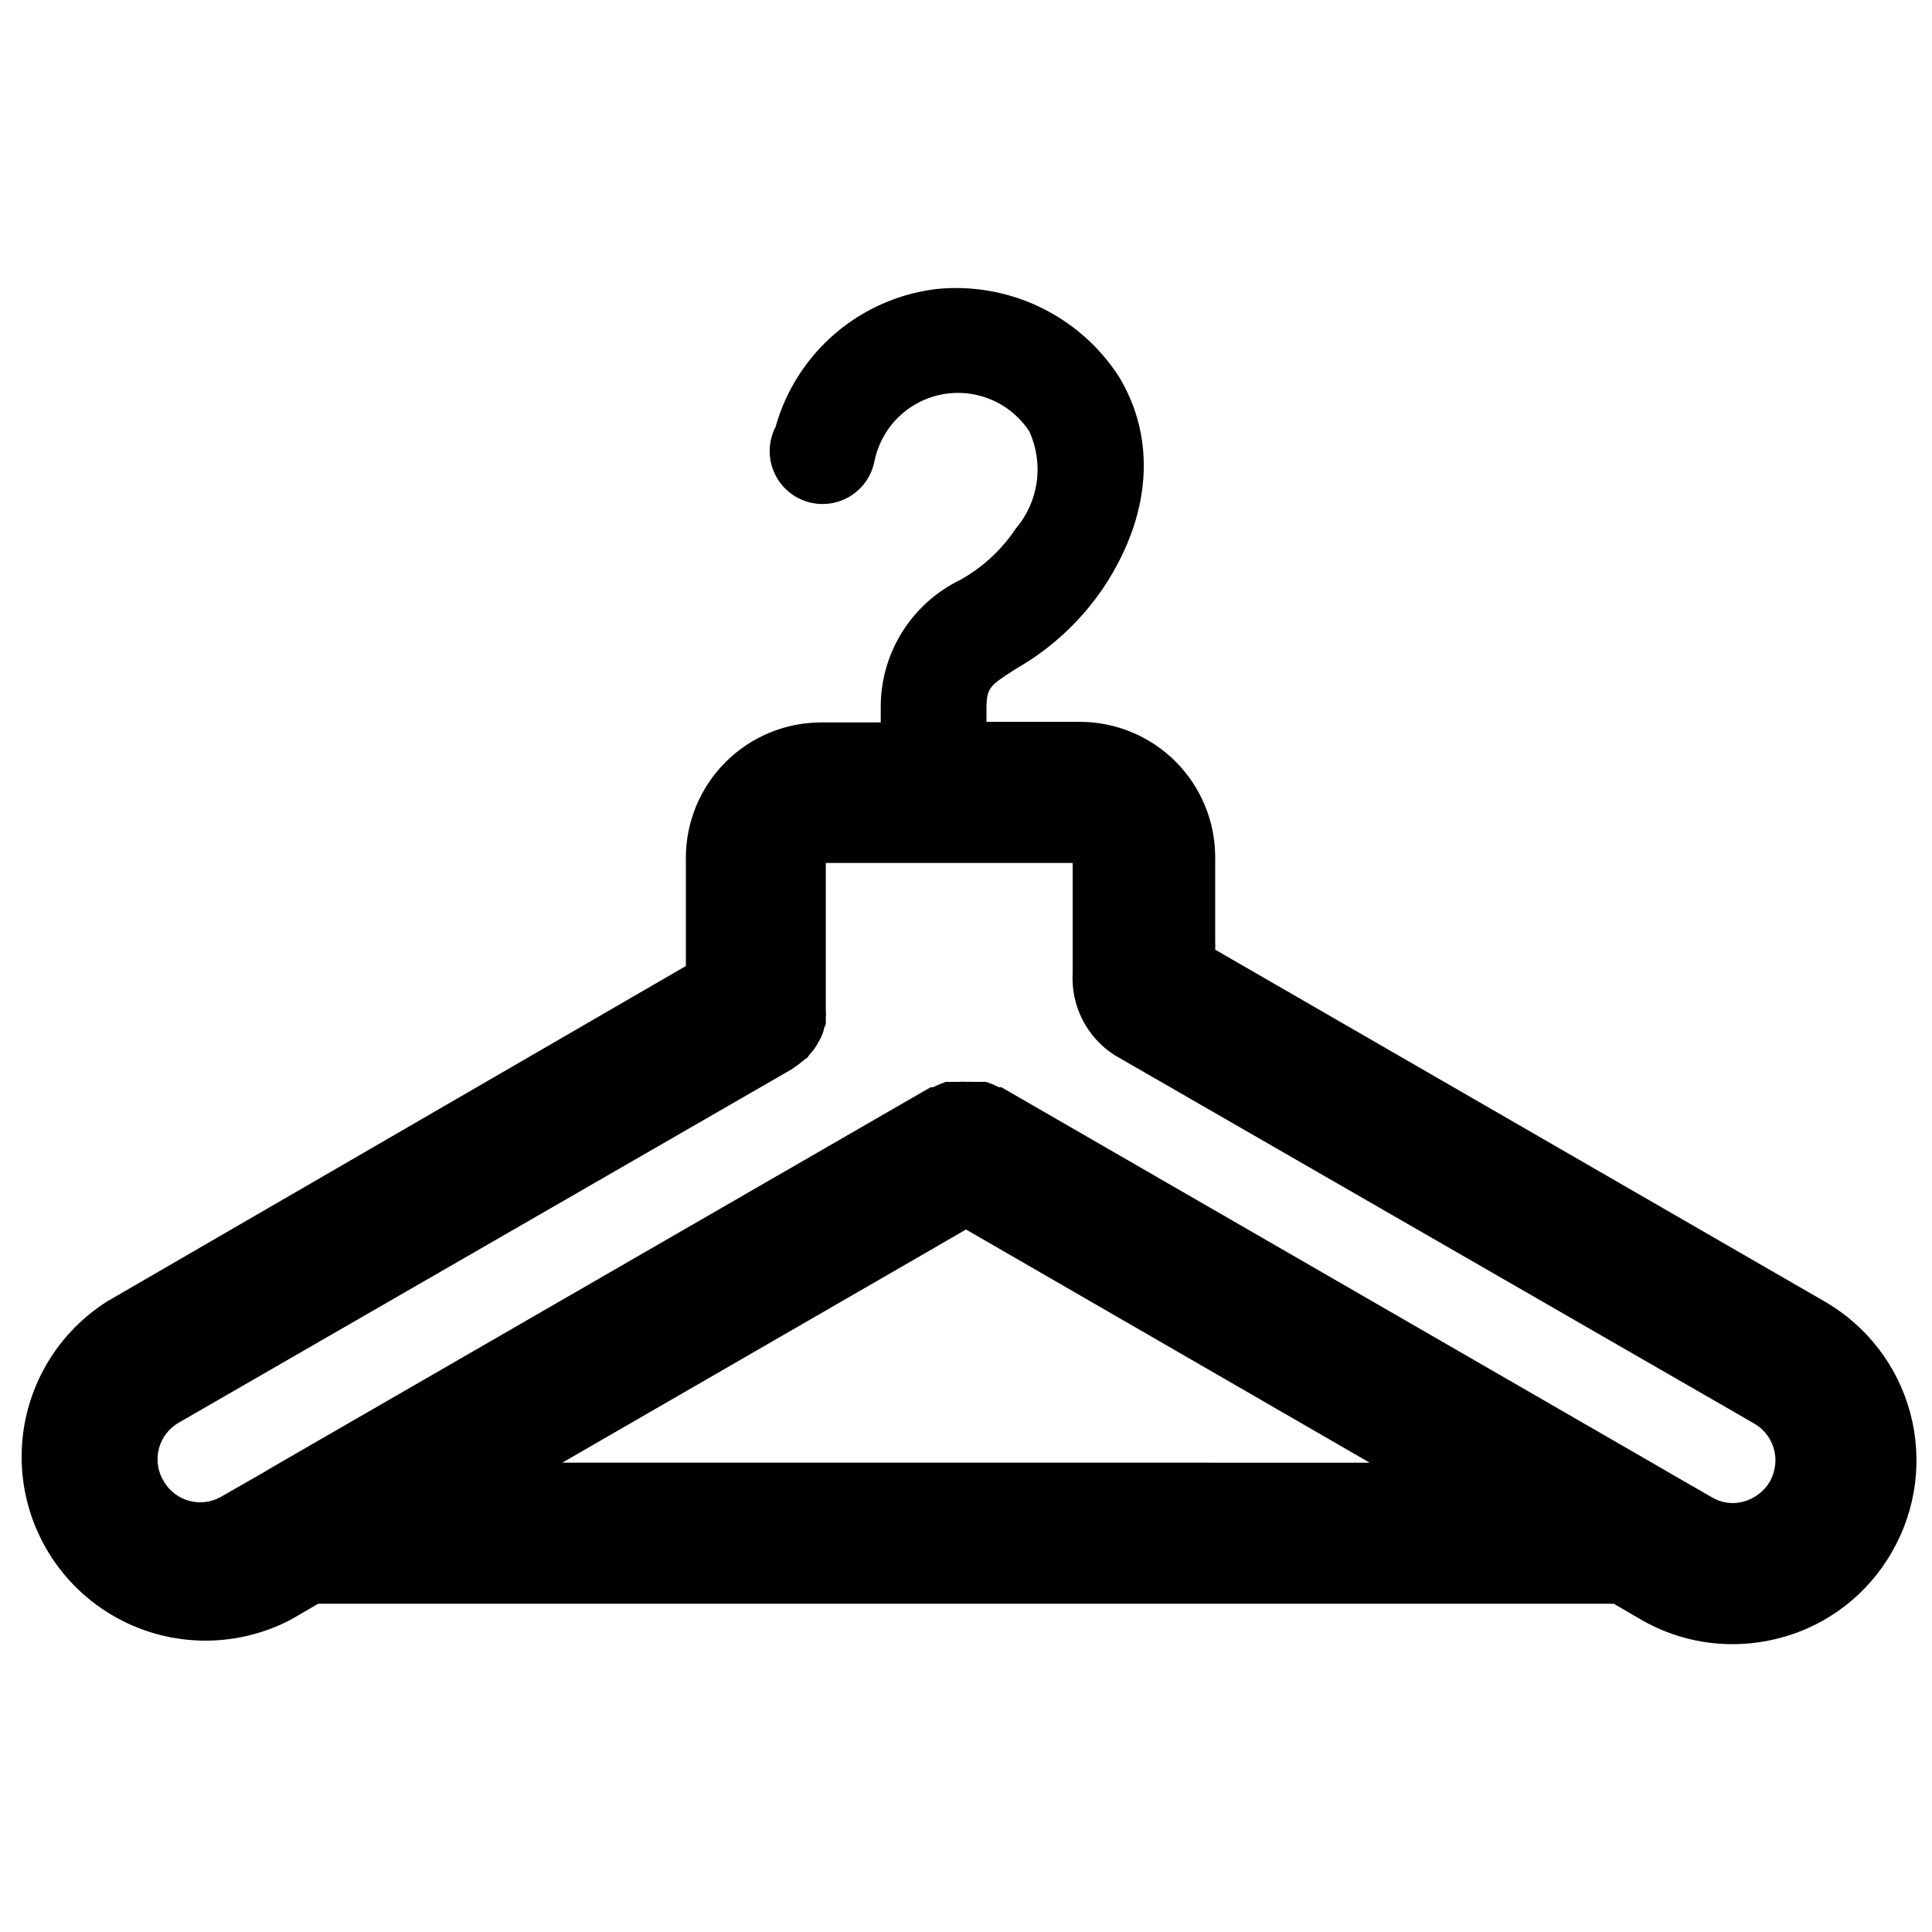 <?xml version="1.0" encoding="UTF-8"?>
<!-- Uploaded to: ICON Repo, www.svgrepo.com, Generator: ICON Repo Mixer Tools -->
<svg width="800px" height="800px" version="1.1" viewBox="144 144 512 512" xmlns="http://www.w3.org/2000/svg">
 <defs>
  <clipPath id="a">
   <path d="m149 220h502.9v360h-502.9z"/>
  </clipPath>
 </defs>
 <g clip-path="url(#a)">
  <path d="m627.5 488.88-161.46-93.207c0.039-0.551 0.039-1.102 0-1.652v-22.828c0-9.52-3.781-18.652-10.512-25.383-6.731-6.731-15.863-10.516-25.383-10.516h-24.719v-3.387c0-5.824 0.945-6.219 7.871-10.707v0.004c9.262-5.293 17.184-12.645 23.145-21.492 12.676-19.051 14.09-39.359 4.094-55.891-5.144-7.957-12.391-14.336-20.934-18.434-8.543-4.098-18.055-5.754-27.48-4.789-9.91 1.203-19.246 5.312-26.828 11.812-7.578 6.5-13.062 15.102-15.758 24.715-1.867 3.613-2.07 7.863-0.559 11.637 1.512 3.777 4.59 6.711 8.434 8.039s8.078 0.918 11.598-1.121c3.519-2.039 5.981-5.504 6.742-9.5 1.203-5.875 4.691-11.031 9.699-14.332 5.008-3.297 11.121-4.473 16.996-3.262 5.871 1.211 11.023 4.707 14.316 9.719 1.922 4.184 2.609 8.828 1.984 13.387-0.629 4.562-2.547 8.848-5.527 12.355-3.758 5.644-8.801 10.312-14.719 13.621-6.356 3.074-11.707 7.887-15.441 13.875-3.731 5.988-5.695 12.914-5.656 19.973v3.938h-15.746c-9.52 0-18.648 3.781-25.383 10.512-6.731 6.734-10.512 15.863-10.512 25.383v28.656l-153.35 88.875c-14.32 9.059-22.91 24.906-22.676 41.852 0.234 16.945 9.254 32.551 23.82 41.211s32.586 9.133 47.582 1.246l7.164-4.172h343.38l7.164 4.172c7.363 4.273 15.73 6.531 24.246 6.535 4.277-0.008 8.535-0.566 12.672-1.656 12.516-3.312 23.18-11.508 29.602-22.75 6.461-11.176 8.207-24.461 4.856-36.93-3.352-12.465-11.531-23.082-22.727-29.508zm-334.48 42.742 97.059-56.047 9.922-5.746 106.98 61.797zm288.75 0-172.4-99.5h-0.629l-1.73-0.789-1.73-0.629h-3.547c-0.551-0.039-1.102-0.039-1.652 0-0.629-0.074-1.262-0.074-1.891 0h-3.543l-1.652 0.629-1.73 0.789h-0.629l-172.4 99.5-2.832 1.652-1.574 0.945-11.414 6.535h-0.004c-5.273 2.879-11.883 1.07-14.957-4.094-1.637-2.606-2.125-5.773-1.352-8.754 0.777-2.981 2.746-5.508 5.445-6.988l162.48-93.68 0.473-0.395v0.004c0.582-0.352 1.133-0.746 1.652-1.184l1.34-1.102c0.473 0 0.789-0.867 1.258-1.34v0.004c0.82-0.867 1.512-1.848 2.047-2.914 0.332-0.5 0.625-1.023 0.863-1.574 0.258-0.559 0.469-1.141 0.633-1.73 0-0.551 0.395-1.102 0.551-1.652v-1.734c0.074-0.652 0.074-1.312 0-1.969v-0.629-38.336h65.418v21.332 7.871h-0.004c-0.234 4.281 0.668 8.547 2.617 12.363 1.953 3.816 4.879 7.047 8.484 9.363l169.48 97.613c3.527 2.019 5.691 5.777 5.668 9.84-0.039 1.957-0.555 3.875-1.496 5.59-1.539 2.586-4.023 4.477-6.926 5.273-2.879 0.801-5.953 0.375-8.504-1.18l-9.84-5.668"/>
 </g>
</svg>